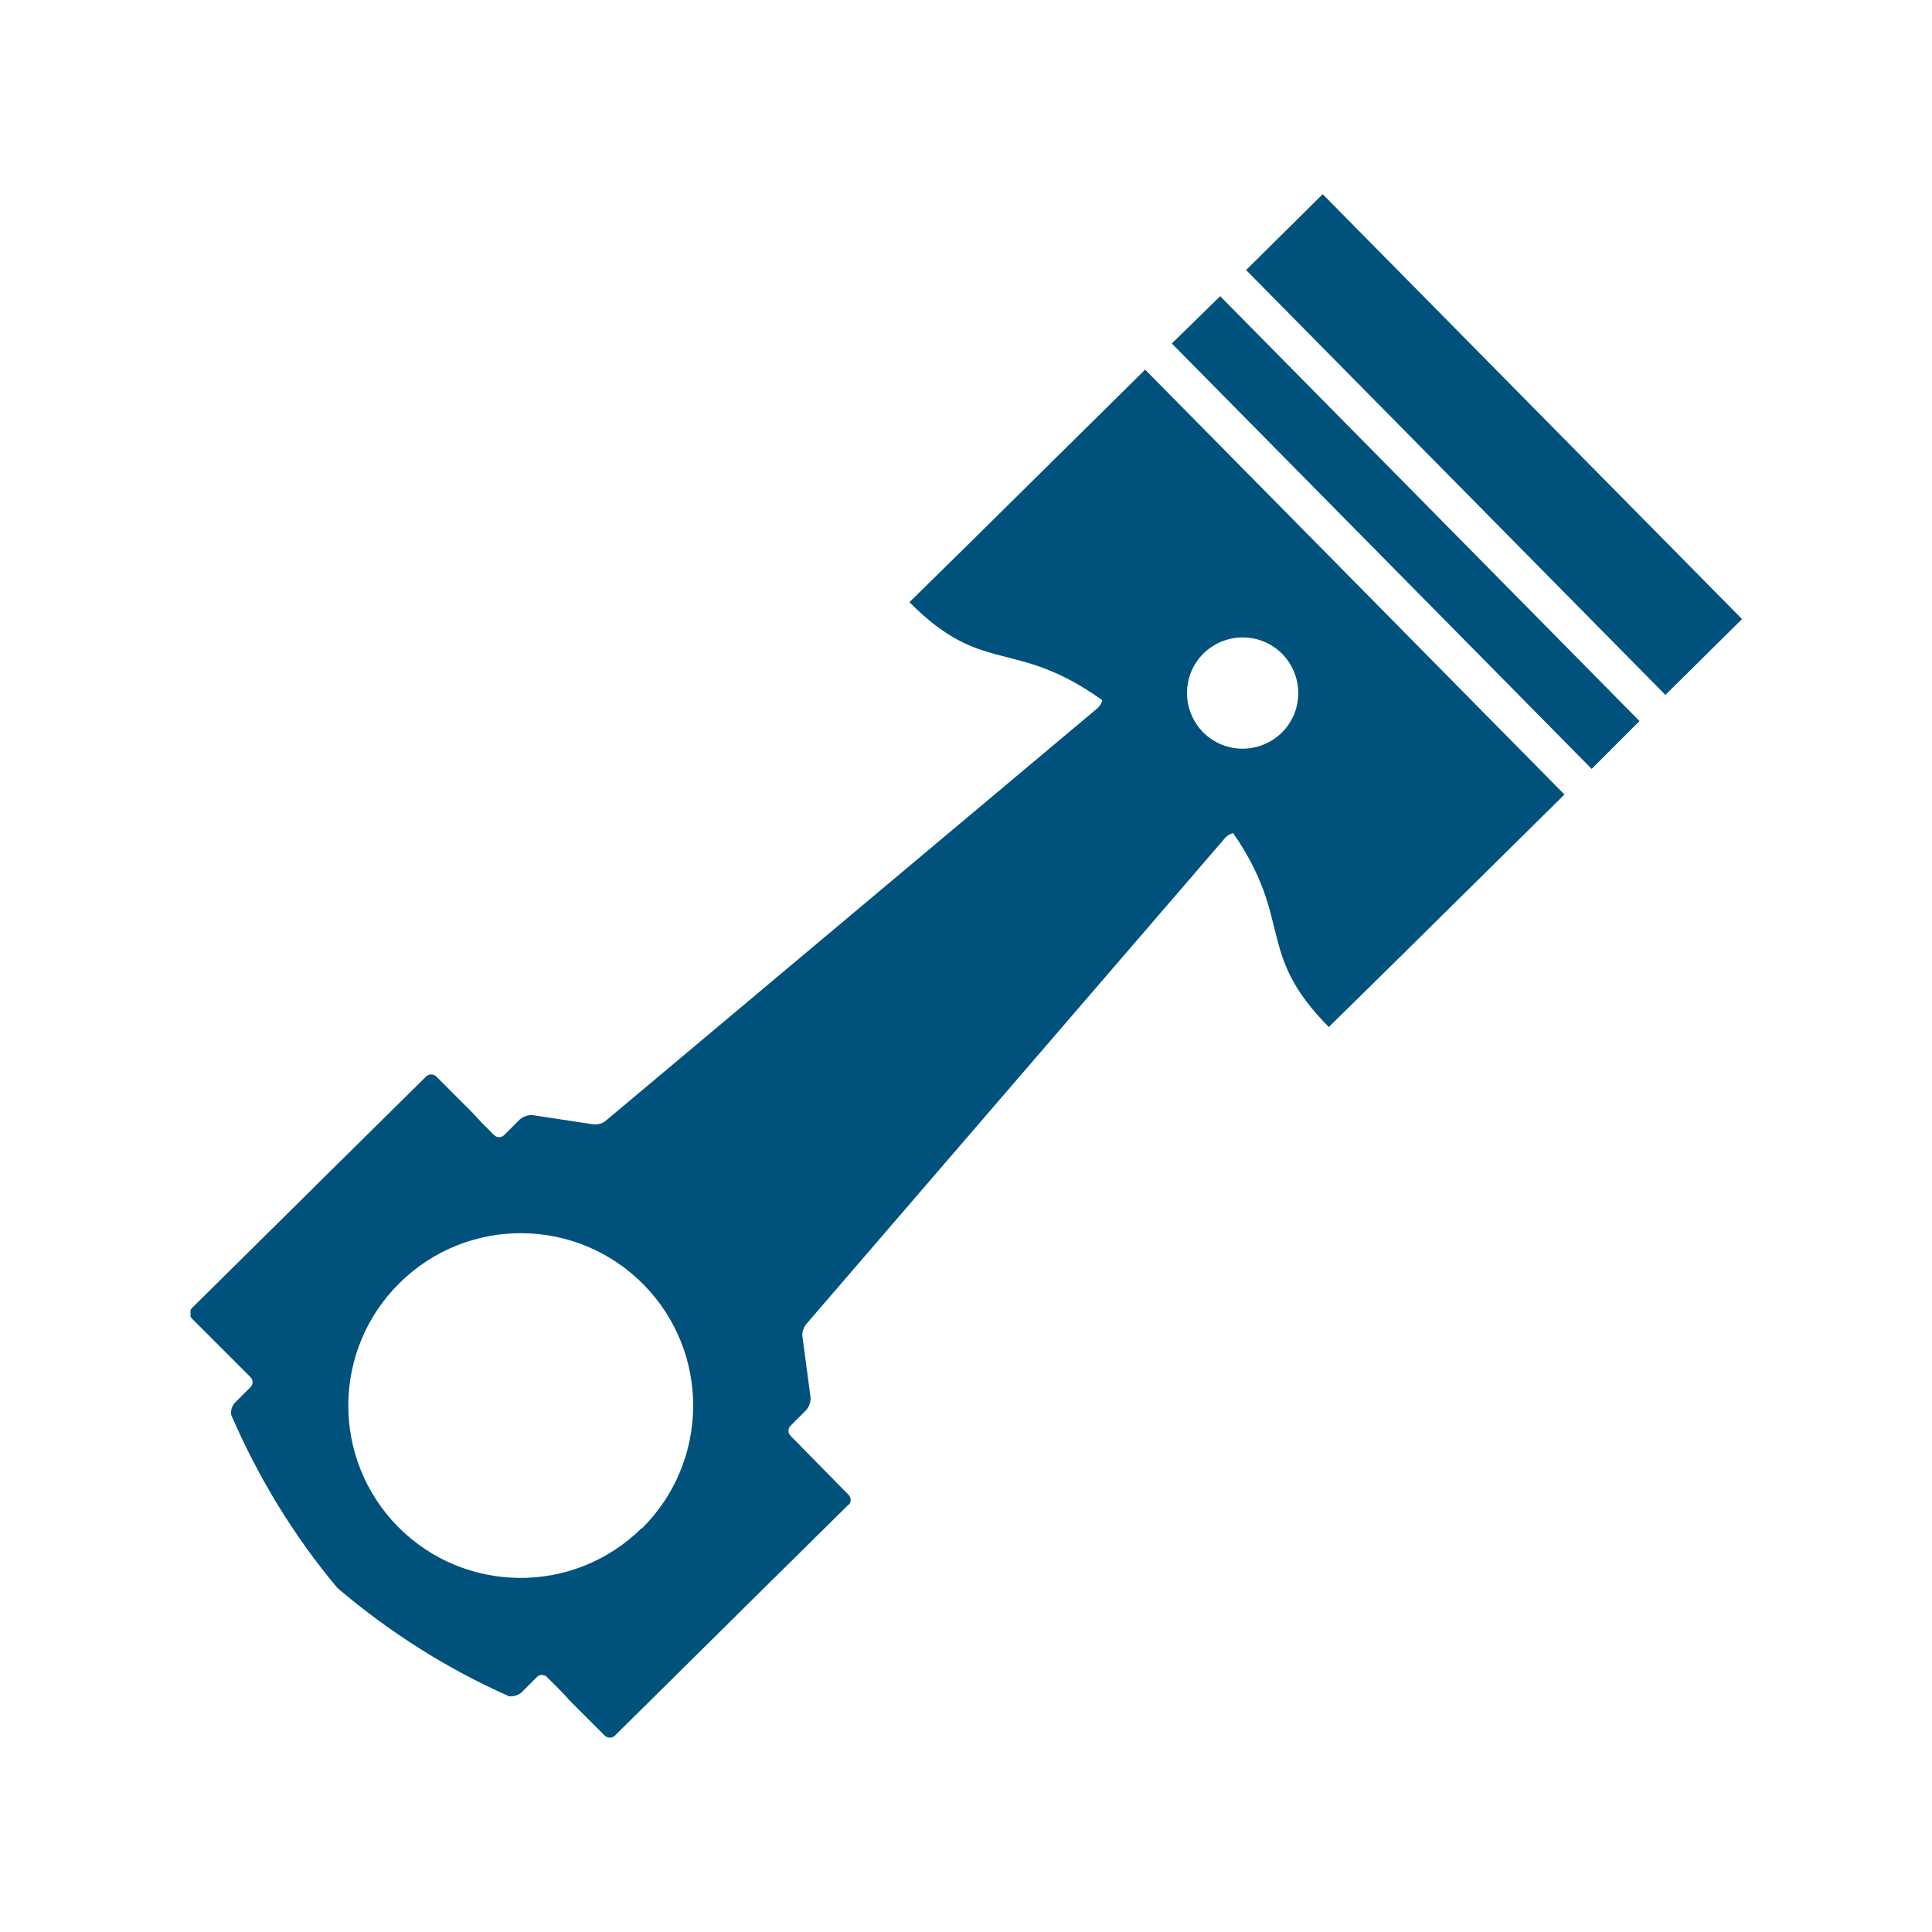 <?xml version="1.0" encoding="UTF-8"?>
<svg id="Capa_1" xmlns="http://www.w3.org/2000/svg" version="1.1" xmlns:xlink="http://www.w3.org/1999/xlink" viewBox="0 0 73.12 73.12">
  <!-- Generator: Adobe Illustrator 29.5.1, SVG Export Plug-In . SVG Version: 2.1.0 Build 141)  -->
  <defs>
    <style>
      .st0 {
        fill: #00527d;
      }

      .st1 {
        fill: none;
      }

      .st2 {
        clip-path: url(#clippath);
      }
    </style>
    <clipPath id="clippath">
      <rect class="st1" x="7.21" y="7.35" width="58.72" height="58.42"/>
    </clipPath>
  </defs>
  <g id="cilinder">
    <g class="st2">
      <g id="Grupo_1656">
        <path id="Trazado_744" class="st0" d="M60.22,29.08l-15.87-16.08,1.83-1.79,15.87,16.08-1.81,1.81-.02-.02ZM63.03,26.3l2.9-2.87-15.87-16.08-2.9,2.87,15.87,16.08ZM32.14,56.92l-4.01,3.96-.22.22-4.64,4.59c-.1.1-.27.1-.38,0l-1.37-1.37c-.09-.12-.27-.29-.36-.39l-.46-.46c-.1-.1-.27-.11-.38,0h0l-.59.59c-.13.11-.3.15-.46.14-2.35-1.04-4.54-2.43-6.5-4.1-1.66-1.98-3-4.19-4.02-6.55-.02-.17.02-.33.14-.46l.59-.59c.1-.1.11-.27,0-.38h0l-.47-.47-.38-.38-1.37-1.37c-.1-.11-.1-.29,0-.39l4.64-4.59.22-.22,4.01-3.96c.1-.1.28-.1.38,0l1.37,1.37.36.39.46.46c.1.1.27.11.38,0l.59-.59c.13-.11.3-.17.46-.17l2.31.35c.17.02.34-.02.47-.12l18.63-15.63c.09-.09.15-.18.18-.3-3.35-2.39-4.5-.88-7.3-3.71l2.32-2.28,6.6-6.52,15.87,16.08-6.6,6.52-2.32,2.28c-2.79-2.82-1.32-4.01-3.62-7.34-.11.03-.22.09-.3.18l-15.87,18.42c-.1.14-.15.3-.13.46l.31,2.32c0,.17-.06.33-.17.46l-.59.59c-.1.1-.11.27,0,.38l2.2,2.24c.1.1.1.28,0,.38M45.55,24.73c-.83.82-.83,2.15-.02,2.98.82.83,2.15.83,2.98.02.83-.82.83-2.15.02-2.98-.82-.83-2.15-.83-2.98-.02M24.29,57.85c2.56-2.53,2.6-6.66.07-9.23s-6.66-2.6-9.23-.07-2.6,6.66-.07,9.23h0c2.53,2.56,6.66,2.59,9.22.06h0"/>
      </g>
    </g>
  </g>
</svg>